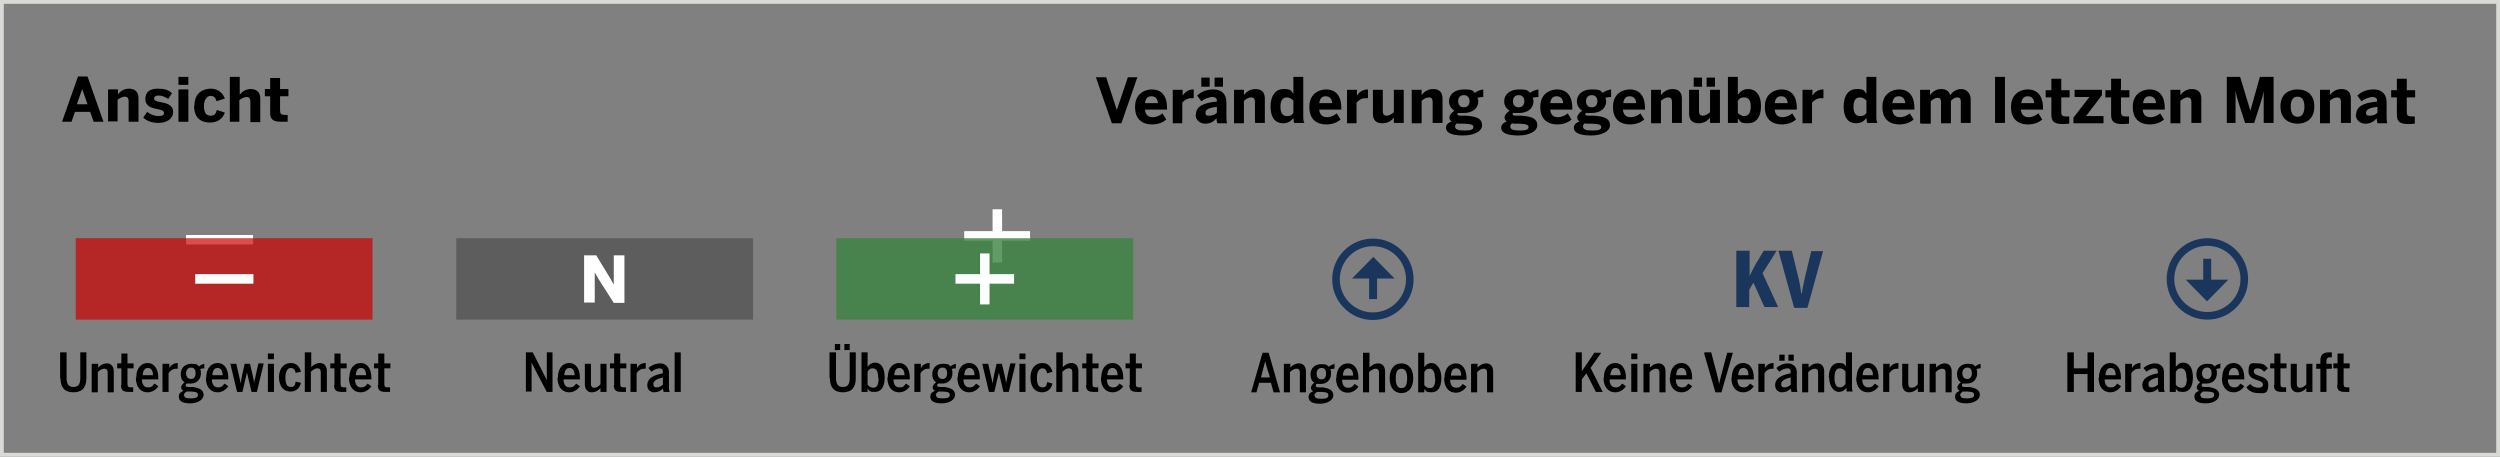<?xml version="1.0" encoding="UTF-8"?>
<svg xmlns="http://www.w3.org/2000/svg" width="657" height="120" xmlns:xlink="http://www.w3.org/1999/xlink" version="1.1" viewBox="0 0 657 120">
  <rect x="0" y="0" width="657" height="120" fill="#808080" stroke="none"/>
  <defs>
    <style>
      .cls-1, .cls-2, .cls-3 {
        fill: none;
      }

      .cls-4 {
        fill: #c00;
        opacity: .7;
      }

      .cls-4, .cls-5 {
        isolation: isolate;
      }

      .cls-2 {
        stroke: #fff;
        stroke-miterlimit: 10;
        stroke-width: 2.5px;
      }

      .cls-6 {
        clip-path: url(#clippath-1);
      }

      .cls-7 {
        fill: #fff;
      }

      .cls-5 {
        fill: #3a8340;
        opacity: .8;
      }

      .cls-8 {
        fill: #5e5d5d;
      }

      .cls-3 {
        stroke: #d9d9d6;
      }

      .cls-9 {
        fill: #1b365d;
      }

      .cls-10 {
        clip-path: url(#clippath);
      }
    </style>
    <clipPath id="clippath">
      <rect class="cls-1" x="253.4" y="55" width="17.3" height="14"/>
    </clipPath>
    <clipPath id="clippath-1">
      <rect class="cls-1" x="48.9" y="61.4" width="17.6" height="3"/>
    </clipPath>
  </defs>
  <!-- Generator: Adobe Illustrator 28.7.1, SVG Export Plug-In . SVG Version: 1.2.0 Build 142)  -->
  <g>
    <g id="Layer_1">
      <rect class="cls-3" x=".5" y=".5" width="656" height="119"/>
      <g class="cls-10">
        <g>
          <path class="cls-2" d="M253.4,62h17.3"/>
          <path class="cls-2" d="M262.1,69v-14"/>
        </g>
      </g>
      <g class="cls-6">
        <path class="cls-2" d="M48.9,63h17.6"/>
      </g>
      <g>
        <path d="M16.3,32l4.2-11.9h2.5l4.2,11.9h-2.6l-.9-2.6h-4l-.9,2.6h-2.5ZM20.2,27.4h2.8l-1.4-4h0l-1.4,4Z"/>
        <path d="M28.4,32v-8.5h2.6v1.3c.5-.7,1.5-1.5,2.9-1.5s2.5.7,2.5,2.5v6.2h-2.6v-5.4c0-.8-.3-1.2-1-1.2s-1.3.4-1.9.8v5.7h-2.6,0Z"/>
        <path d="M37.7,30.8l1-1.4c.8.7,1.9,1.1,3,1.1s1.4-.3,1.4-.8-.4-.8-1.6-1c-1.6-.3-3.3-.7-3.3-2.7s1.4-2.7,3.3-2.7,2.8.4,3.7,1.2l-1,1.5c-.9-.6-1.7-.9-2.5-.9s-1.2.3-1.2.8.5.7,1.5.9c1.7.3,3.5.7,3.5,2.6s-1.8,2.9-3.8,2.9-3.1-.6-4-1.3c0,0,0-.2,0-.2Z"/>
        <path d="M46.9,22.3v-2.1h2.6v2.1h-2.6ZM46.9,32v-8.5h2.6v8.5h-2.6Z"/>
        <path d="M51.1,27.7c0-3.4,2.4-4.4,4.3-4.4s3.2,1.2,3.7,2.6l-2.2.7c-.3-1.1-.8-1.4-1.6-1.4s-1.7.9-1.7,2.6.5,2.6,1.7,2.6,1.3-.4,1.7-1.5l2.1.7c-.5,1.3-1.6,2.6-3.9,2.6s-4.2-1.1-4.2-4.4h.1Z"/>
        <path d="M60.4,32v-11.8h2.6v4.7c.5-.7,1.5-1.5,2.9-1.5s2.5.7,2.5,2.5v6.2h-2.6v-5.4c0-.8-.3-1.2-1-1.2s-1.3.4-1.9.8v5.7h-2.6,0Z"/>
        <path d="M71,29.6v-4.3h-1.4v-1.9h1.4v-2.9h2.6v2.9h2.2v1.9h-2.2v3.7c0,.9.3,1.2,1.2,1.2s.7,0,.8,0v1.8h-1.7c-2.5,0-2.9-.9-2.9-2.5h0Z"/>
      </g>
      <g>
        <g>
          <rect class="cls-4" x="19.9" y="62.6" width="78" height="21.4"/>
          <line class="cls-2" x1="51.3" y1="73.3" x2="66.6" y2="73.3"/>
        </g>
        <g>
          <path d="M15.8,99.5v-6.9h1.7v6.7c0,1.6.5,2.4,1.8,2.4s1.8-.8,1.8-2.3v-6.8h1.6v6.8c0,2.3-1,3.7-3.4,3.7s-3.4-1.4-3.4-3.7h0Z"/>
          <path d="M24.2,95.6h1.6v1c.4-.5,1.3-1.1,2.3-1.1s1.8.7,1.8,2.1v5.5h-1.6v-5.1c0-.7-.2-1.1-.9-1.1s-1.3.5-1.7.9v5.3h-1.6v-7.4h.1Z"/>
          <path d="M31.9,101.2v-4.4h-1.1v-1.3h1.1v-2.6h1.6v2.6h1.6v1.3h-1.6v4c0,.8.2,1,.9,1s.5,0,.6,0v1.2h-1.1c-1.6,0-2.1-.5-2.1-1.8h0Z"/>
          <path d="M35.8,99.3c0-2.8,1.5-3.9,3-3.9s2.8,1.2,2.8,3.9v.4h-4.3c0,1.4.6,2.1,1.6,2.1s1.2-.4,1.7-1l1,.7c-.6.9-1.6,1.6-2.8,1.6-1.7,0-3.1-1.2-3.1-3.9h0ZM40.2,98.6c0-1.2-.5-1.9-1.3-1.9s-1.3.5-1.4,1.9h2.8,0Z"/>
          <path d="M42.9,95.6h1.6v1.1h0c.3-.6,1.1-1.3,2.2-1.3h0v1.5h-.4c-.9,0-1.6.5-2,1.2v4.9h-1.6v-7.4h.2Z"/>
          <path d="M53.7,95.4v1.4c-.3,0-.6,0-1.1.2.2.3.2.7.2,1.1,0,1.6-1.1,2.7-2.7,2.7s-.7,0-1,0-.3.3-.3.5,0,.4.8.4h1.1c2,.3,2.8.9,2.8,2.1s-1.5,2.2-3.5,2.2-3-.6-3-1.7.5-1.2,1.2-1.6c-.4-.2-.6-.5-.6-.9s.4-1,.9-1.3c-.7-.5-1-1.2-1-2.2,0-1.6,1.1-2.7,2.8-2.7s1.5.3,2,.7c.4-.4,1.1-.7,1.6-.7h-.2v-.2ZM48.4,103.8c0,.7.5.9,1.8.9s1.8-.3,1.8-.9-.3-.8-1.6-.9h-1.4c-.4.3-.7.6-.7,1h.1ZM51.4,98.1c0-1-.4-1.5-1.2-1.5s-1.3.6-1.3,1.5.5,1.5,1.3,1.5,1.2-.6,1.2-1.5Z"/>
          <path d="M54.2,99.3c0-2.8,1.5-3.9,3-3.9s2.8,1.2,2.8,3.9v.4h-4.3c0,1.4.6,2.1,1.6,2.1s1.2-.4,1.7-1l1,.7c-.6.9-1.6,1.6-2.8,1.6-1.7,0-3.1-1.2-3.1-3.9h0ZM58.5,98.6c0-1.2-.5-1.9-1.3-1.9s-1.3.5-1.4,1.9h2.8,0Z"/>
          <path d="M60.5,95.6h1.6l.7,3.1c.2.7.3,1.2.4,2.1h0c.2-.9.3-1.4.4-2.1l.7-3.1h1.4l.7,3c.2.7.3,1.3.4,2.2h0c0-.9.3-1.4.4-2.2l.7-3.1h1.4l-1.8,7.5h-1.4l-1.2-5.1h0l-1.2,5.1h-1.4l-1.8-7.5h0Z"/>
          <path d="M70.4,92.9h1.6v1.5h-1.6v-1.5ZM70.4,95.6h1.6v7.4h-1.6v-7.4Z"/>
          <path d="M73.3,99.3c0-2.7,1.5-3.9,3.1-3.9s2.3,1,2.7,2.3l-1.4.3c-.2-.9-.6-1.3-1.3-1.3s-1.4.7-1.4,2.5.5,2.5,1.4,2.5,1.1-.3,1.3-1.4l1.4.3c-.4,1.4-1.2,2.3-2.8,2.3s-3-1.2-3-3.9c0,0,0,.3,0,.3Z"/>
          <path d="M80.2,92.6h1.6v3.9c.4-.5,1.3-1.1,2.3-1.1s1.8.7,1.8,2.1v5.5h-1.6v-5.1c0-.7-.2-1.1-.9-1.1s-1.3.5-1.7.9v5.3h-1.6v-10.4h0Z"/>
          <path d="M87.9,101.2v-4.4h-1.1v-1.3h1.1v-2.6h1.6v2.6h1.6v1.3h-1.6v4c0,.8.2,1,.9,1s.5,0,.6,0v1.2h-1.1c-1.6,0-2.1-.5-2.1-1.8h0Z"/>
          <path d="M91.8,99.3c0-2.8,1.5-3.9,3-3.9s2.8,1.2,2.8,3.9v.4h-4.3c0,1.4.6,2.1,1.6,2.1s1.2-.4,1.7-1l1,.7c-.6.9-1.6,1.6-2.8,1.6-1.7,0-3.1-1.2-3.1-3.9h.1ZM96.2,98.6c0-1.2-.5-1.9-1.3-1.9s-1.3.5-1.4,1.9h2.8,0Z"/>
          <path d="M99.4,101.2v-4.4h-1.1v-1.3h1.1v-2.6h1.6v2.6h1.6v1.3h-1.6v4c0,.8.2,1,.9,1s.5,0,.6,0v1.2h-1.1c-1.6,0-2.1-.5-2.1-1.8h0Z"/>
        </g>
      </g>
      <g>
        <g>
          <path class="cls-9" d="M360.8,84.1c-5.9,0-10.7-4.8-10.7-10.7s4.8-10.7,10.7-10.7,10.7,4.8,10.7,10.7-4.8,10.7-10.7,10.7ZM360.8,64.7c-4.8,0-8.7,3.9-8.7,8.7s3.9,8.7,8.7,8.7,8.7-3.9,8.7-8.7-3.9-8.7-8.7-8.7Z"/>
          <g>
            <g>
              <line class="cls-1" x1="360.8" y1="78.7" x2="360.8" y2="70.1"/>
              <rect class="cls-9" x="359.8" y="70.1" width="2.1" height="8.5"/>
            </g>
            <g>
              <polygon class="cls-9" points="360.8 68.1 356.3 72.8 365.4 72.8 360.8 68.1"/>
              <path class="cls-9" d="M366.4,73.2h-11.1l5.6-5.7,5.6,5.7h-.1ZM357.2,72.4h7.2l-3.6-3.7-3.6,3.7Z"/>
            </g>
          </g>
        </g>
        <g>
          <path d="M330.3,103.1h-1.5l3-10.4h1.6l3,10.4h-1.7l-.7-2.5h-3.1l-.7,2.5h.1ZM333.3,97.9c-.3-1.2-.6-2-.8-3h0c-.2,1-.5,1.8-.8,3l-.3,1.3h2.3l-.3-1.3h-.1Z"/>
          <path d="M337.5,95.6h1.6v1c.4-.5,1.3-1.1,2.3-1.1s1.8.7,1.8,2.1v5.5h-1.6v-5.1c0-.7-.2-1.1-.9-1.1s-1.3.5-1.7.9v5.3h-1.6v-7.4h.1Z"/>
          <path d="M350.7,95.5v1.4c-.3,0-.6,0-1.1.2.2.3.2.7.2,1.1,0,1.6-1.1,2.7-2.7,2.7s-.7,0-1,0-.3.3-.3.5.1.4.8.4h1c2,.3,2.8.9,2.8,2.1s-1.5,2.2-3.5,2.2-3-.6-3-1.7.5-1.2,1.2-1.6c-.4-.2-.6-.5-.6-.9s.4-1,.9-1.3c-.7-.5-1-1.2-1-2.2,0-1.6,1.1-2.7,2.8-2.7s1.5.3,2,.7c.4-.4,1.1-.7,1.6-.7h0v-.2ZM345.5,103.9c0,.7.5.9,1.8.9s1.8-.3,1.8-.9-.3-.8-1.6-.9h-1.4c-.4.3-.7.6-.7,1h.1ZM348.5,98.2c0-1-.4-1.5-1.2-1.5s-1.3.6-1.3,1.5.5,1.5,1.3,1.5,1.2-.6,1.2-1.5Z"/>
          <path d="M351.2,99.4c0-2.8,1.5-3.9,3-3.9s2.8,1.2,2.8,3.9v.4h-4.3c0,1.4.6,2.1,1.6,2.1s1.2-.4,1.7-1l1,.7c-.6.9-1.6,1.6-2.8,1.6-1.7,0-3.1-1.2-3.1-3.9h0ZM355.6,98.7c0-1.2-.5-1.9-1.3-1.9s-1.3.5-1.4,1.9h2.8-.1Z"/>
          <path d="M358.3,92.7h1.6v3.9c.4-.5,1.3-1.1,2.3-1.1s1.8.7,1.8,2.1v5.5h-1.6v-5.1c0-.7-.2-1.1-.9-1.1s-1.3.5-1.7.9v5.3h-1.6v-10.4h.1Z"/>
          <path d="M365.2,99.4c0-2.7,1.4-3.9,3.1-3.9s3.1,1.2,3.1,3.9-1.4,3.9-3.1,3.9-3.1-1.2-3.1-3.9ZM369.8,99.4c0-1.5-.4-2.5-1.5-2.5s-1.5.9-1.5,2.5.4,2.6,1.5,2.6,1.5-.9,1.5-2.6Z"/>
          <path d="M374.3,102.3v.8h-1.6v-10.4h1.6v3.8c.4-.6,1-1.1,2-1.1s2.5,1.2,2.5,3.9-1.1,3.8-2.6,3.8-1.4-.3-1.9-.9h0ZM377.1,99.4c0-1.7-.5-2.5-1.4-2.5s-1.1.4-1.4.9v3.4c.4.5.9.8,1.5.8.9,0,1.4-.7,1.4-2.5h-.1Z"/>
          <path d="M379.6,99.4c0-2.8,1.5-3.9,3-3.9s2.8,1.2,2.8,3.9v.4h-4.3c0,1.4.6,2.1,1.6,2.1s1.2-.4,1.7-1l1,.7c-.6.9-1.6,1.6-2.8,1.6-1.7,0-3.1-1.2-3.1-3.9h0ZM384,98.7c0-1.2-.5-1.9-1.3-1.9s-1.3.5-1.4,1.9h2.8-.1Z"/>
          <path d="M386.7,95.6h1.6v1c.4-.5,1.3-1.1,2.3-1.1s1.8.7,1.8,2.1v5.5h-1.6v-5.1c0-.7-.2-1.1-.9-1.1s-1.3.5-1.7.9v5.3h-1.6v-7.4h.1Z"/>
        </g>
      </g>
      <g>
        <g>
          <rect class="cls-8" x="119.9" y="62.6" width="78" height="21.4"/>
          <path class="cls-7" d="M153.5,67.1h3.2l3.4,5.6c.5.8.7,1.2,1.2,2.1h0v-7.7h2.8v12.5h-2.8l-3.9-6.1c-.4-.7-.6-1-1.1-1.9h0v7.9h-2.8v-12.5h0Z"/>
        </g>
        <g>
          <path d="M138.2,92.6h1.8l2.8,5.5c.4.7.5,1.1.9,1.8h0v-7.3h1.5v10.4h-1.5l-3.1-5.9c-.3-.7-.5-1-.9-1.8h0v7.6h-1.5v-10.4h0Z"/>
          <path d="M146.6,99.3c0-2.8,1.5-3.9,3-3.9s2.8,1.2,2.8,3.9v.4h-4.3c0,1.4.6,2.1,1.6,2.1s1.2-.4,1.7-1l1,.7c-.6.9-1.6,1.6-2.8,1.6-1.7,0-3.1-1.2-3.1-3.9h.1ZM151,98.6c0-1.2-.5-1.9-1.3-1.9s-1.3.5-1.4,1.9h2.8-.1Z"/>
          <path d="M153.7,101.1v-5.5h1.6v5.2c0,.7.2,1.1.9,1.1s1.1-.4,1.6-.9v-5.4h1.6v7.4h-1.6v-1c-.5.6-1.3,1.1-2.3,1.1s-1.8-.7-1.8-2.1h0Z"/>
          <path d="M161.4,101.2v-4.4h-1.1v-1.3h1.1v-2.6h1.6v2.6h1.6v1.3h-1.6v4c0,.8.2,1,.9,1s.5,0,.6,0v1.2h-1.1c-1.6,0-2.1-.5-2.1-1.8,0,0,.1,0,.1,0Z"/>
          <path d="M165.8,95.6h1.6v1.1h0c.3-.6,1.1-1.3,2.2-1.3h.1v1.5h-.4c-.9,0-1.6.5-2,1.2v4.9h-1.6v-7.4h0Z"/>
          <path d="M170.1,101.2c0-1.6,1.4-2.6,4.1-3.1v-.3c0-.7-.3-1-.9-1s-1.6.4-2.1.9l-.8-1c.8-.7,1.9-1.2,3.1-1.2s2.3.8,2.3,2.3v3.4c0,.9,0,1.4.2,1.8h-1.6c0-.3-.2-.5-.2-.9-.5.6-1.3,1-2.3,1s-1.8-.7-1.8-1.9ZM174.2,101.1v-1.9c-1.8.4-2.5,1-2.5,1.7s.3.9.9.9,1.2-.3,1.7-.8h0Z"/>
          <path d="M177.3,92.6h1.6v10.4h-1.6v-10.4Z"/>
        </g>
      </g>
      <g>
        <g>
          <path d="M414.1,92.6h1.6v5c.2-.3.6-1,1-1.5l2.3-3.4h1.8l-2.8,4,3.2,6.3h-1.8l-2.5-4.9-1.2,1.6v3.3h-1.6v-10.4Z"/>
          <path d="M421.5,99.3c0-2.8,1.5-3.9,3-3.9s2.8,1.2,2.8,3.9v.4h-4.3c0,1.4.6,2.1,1.6,2.1s1.2-.4,1.7-1l1,.7c-.6.9-1.6,1.6-2.8,1.6-1.7,0-3.1-1.2-3.1-3.9h0ZM425.9,98.6c0-1.2-.5-1.9-1.3-1.9s-1.3.5-1.4,1.9h2.8-.1Z"/>
          <path d="M428.7,92.9h1.6v1.5h-1.6v-1.5ZM428.7,95.6h1.6v7.4h-1.6v-7.4Z"/>
          <path d="M432,95.6h1.6v1c.4-.5,1.3-1.1,2.3-1.1s1.8.7,1.8,2.1v5.5h-1.6v-5.1c0-.7-.2-1.1-.9-1.1s-1.3.5-1.7.9v5.3h-1.6v-7.4h.1Z"/>
          <path d="M438.9,99.3c0-2.8,1.5-3.9,3-3.9s2.8,1.2,2.8,3.9v.4h-4.3c0,1.4.6,2.1,1.6,2.1s1.2-.4,1.7-1l1,.7c-.6.9-1.6,1.6-2.8,1.6-1.7,0-3.1-1.2-3.1-3.9h0ZM443.2,98.6c0-1.2-.5-1.9-1.3-1.9s-1.3.5-1.4,1.9h2.8-.1Z"/>
          <path d="M448,92.6h1.7l1.4,5.3c.3,1.1.5,1.9.7,3h0c.2-1,.4-1.9.7-2.9l1.4-5.3h1.5l-3,10.4h-1.6l-3-10.4h.2,0Z"/>
          <path d="M455.1,99.3c0-2.8,1.5-3.9,3-3.9s2.8,1.2,2.8,3.9v.4h-4.3c0,1.4.6,2.1,1.6,2.1s1.2-.4,1.7-1l1,.7c-.6.9-1.6,1.6-2.8,1.6-1.7,0-3.1-1.2-3.1-3.9h0ZM459.5,98.6c0-1.2-.5-1.9-1.3-1.9s-1.3.5-1.4,1.9h2.8-.1Z"/>
          <path d="M462.2,95.6h1.6v1.1h0c.3-.6,1.1-1.3,2.2-1.3h.1v1.5h-.4c-.9,0-1.6.5-2,1.2v4.9h-1.6v-7.4h0Z"/>
          <path d="M466.5,101.2c0-1.6,1.4-2.6,4.1-3.1v-.3c0-.7-.3-1-.9-1s-1.6.4-2.1.9l-.8-1c.8-.7,1.9-1.2,3.1-1.2s2.3.8,2.3,2.3v3.4c0,.9,0,1.4.2,1.8h-1.6c0-.3-.2-.5-.2-.9-.5.6-1.3,1-2.3,1s-1.8-.7-1.8-1.9h0ZM467.6,93.2h1.4v1.6h-1.4v-1.6ZM470.6,101.1v-1.9c-1.8.4-2.5,1-2.5,1.7s.3.9.9.9,1.2-.3,1.7-.8h-.1ZM470,93.2h1.4v1.6h-1.4v-1.6Z"/>
          <path d="M473.7,95.6h1.6v1c.4-.5,1.3-1.1,2.3-1.1s1.8.7,1.8,2.1v5.5h-1.6v-5.1c0-.7-.2-1.1-.9-1.1s-1.3.5-1.7.9v5.3h-1.6v-7.4h.1Z"/>
          <path d="M480.6,99.3c0-2.7,1.1-3.9,2.6-3.9s1.4.3,1.9.9v-3.7h1.6v8.5c0,.9,0,1.4.2,1.8h-1.6c0-.2-.1-.7-.1-1-.4.6-1,1.1-2,1.1s-2.5-1.2-2.5-3.8h-.1ZM485,101v-3.4c-.4-.5-.9-.8-1.5-.8-.9,0-1.4.8-1.4,2.5s.5,2.5,1.4,2.5,1.1-.5,1.4-.8c0,0,.1,0,.1,0Z"/>
          <path d="M487.9,99.3c0-2.8,1.5-3.9,3-3.9s2.8,1.2,2.8,3.9v.4h-4.3c0,1.4.6,2.1,1.6,2.1s1.2-.4,1.7-1l1,.7c-.6.9-1.6,1.6-2.8,1.6-1.7,0-3.1-1.2-3.1-3.9h0ZM492.2,98.6c0-1.2-.5-1.9-1.3-1.9s-1.3.5-1.4,1.9h2.8-.1Z"/>
          <path d="M495,95.6h1.6v1.1h0c.3-.6,1.1-1.3,2.2-1.3h.1v1.5h-.4c-.9,0-1.6.5-2,1.2v4.9h-1.6v-7.4h0Z"/>
          <path d="M499.9,101.1v-5.5h1.6v5.2c0,.7.2,1.1.9,1.1s1.1-.4,1.6-.9v-5.4h1.6v7.4h-1.6v-1c-.5.6-1.3,1.1-2.3,1.1s-1.8-.7-1.8-2.1h0Z"/>
          <path d="M507.2,95.6h1.6v1c.4-.5,1.3-1.1,2.3-1.1s1.8.7,1.8,2.1v5.5h-1.6v-5.1c0-.7-.2-1.1-.9-1.1s-1.3.5-1.7.9v5.3h-1.6v-7.4h.1Z"/>
          <path d="M520.5,95.4v1.4c-.3,0-.6,0-1.1.2.2.3.2.7.2,1.1,0,1.6-1.1,2.7-2.7,2.7s-.7,0-1,0-.3.3-.3.5,0,.4.8.4h1.1c2,.3,2.8.9,2.8,2.1s-1.5,2.2-3.5,2.2-3-.6-3-1.7.5-1.2,1.2-1.6c-.4-.2-.6-.5-.6-.9s.4-1,.9-1.3c-.7-.5-1-1.2-1-2.2,0-1.6,1.1-2.7,2.8-2.7s1.5.3,2,.7c.4-.4,1.1-.7,1.6-.7h-.2v-.2ZM515.2,103.8c0,.7.5.9,1.8.9s1.8-.3,1.8-.9-.3-.8-1.6-.9h-1.4c-.4.3-.7.6-.7,1h.1ZM518.2,98.1c0-1-.4-1.5-1.2-1.5s-1.3.6-1.3,1.5.5,1.5,1.3,1.5,1.2-.6,1.2-1.5Z"/>
        </g>
        <g>
          <path class="cls-9" d="M456.4,65.9h3.4v6.7c.3-.8,1-2.1,1.6-3.2l2.1-3.5h3.4l-3.7,5.9,4.1,8.9h-3.6l-2.9-6.4-1.1,1.8v4.6h-3.4v-14.8h.1Z"/>
          <path class="cls-9" d="M467.4,65.9h3.5l1.6,6.6c.4,1.5.6,2.7.9,4.7h.1c.3-2,.6-3,.9-4.6l1.6-6.6h3.1l-4.1,14.9h-3.5l-4.1-14.9h0Z"/>
        </g>
      </g>
      <g>
        <g>
          <rect class="cls-5" x="219.8" y="62.6" width="78" height="21.4"/>
          <g>
            <line class="cls-2" x1="251.1" y1="73.3" x2="266.5" y2="73.3"/>
            <line class="cls-2" x1="258.8" y1="80" x2="258.8" y2="66.6"/>
          </g>
        </g>
        <g>
          <path d="M218,99.5v-6.9h1.7v6.7c0,1.6.5,2.4,1.8,2.4s1.8-.8,1.8-2.3v-6.8h1.6v6.8c0,2.3-1,3.7-3.4,3.7s-3.4-1.4-3.4-3.7h-.1ZM219.4,90.4h1.4v1.6h-1.4v-1.6ZM221.9,90.4h1.4v1.6h-1.4v-1.6Z"/>
          <path d="M228,102.2v.8h-1.6v-10.4h1.6v3.8c.4-.6,1.1-1.1,2-1.1,1.4,0,2.5,1.2,2.5,3.9s-1.1,3.8-2.6,3.8-1.4-.3-1.9-.9h0ZM230.8,99.3c0-1.7-.5-2.5-1.4-2.5s-1.1.4-1.4.9v3.4c.4.5.9.8,1.5.8.9,0,1.4-.7,1.4-2.5h-.1Z"/>
          <path d="M233.3,99.3c0-2.8,1.5-3.9,3-3.9s2.8,1.2,2.8,3.9v.4h-4.3c0,1.4.6,2.1,1.6,2.1s1.2-.4,1.7-1l1,.7c-.6.9-1.6,1.6-2.8,1.6-1.7,0-3.1-1.2-3.1-3.9h.1ZM237.7,98.6c0-1.2-.5-1.9-1.3-1.9s-1.3.5-1.4,1.9h2.8-.1Z"/>
          <path d="M240.4,95.6h1.6v1.1h0c.3-.6,1.1-1.3,2.2-1.3h.1v1.5h-.4c-.9,0-1.6.5-2,1.2v4.9h-1.6v-7.4h0Z"/>
          <path d="M251.2,95.4v1.4c-.3,0-.6,0-1.1.2.2.3.2.7.2,1.1,0,1.6-1.1,2.7-2.7,2.7s-.7,0-1,0-.3.3-.3.5.1.4.8.4h1.1c2,.3,2.8.9,2.8,2.1s-1.5,2.2-3.5,2.2-3-.6-3-1.7.5-1.2,1.2-1.6c-.4-.2-.6-.5-.6-.9s.4-1,.9-1.3c-.7-.5-1-1.2-1-2.2,0-1.6,1.1-2.7,2.8-2.7s1.5.3,2,.7c.4-.4,1.1-.7,1.6-.7h-.2v-.2ZM246,103.8c0,.7.5.9,1.8.9s1.8-.3,1.8-.9-.3-.8-1.6-.9h-1.4c-.4.3-.7.6-.7,1h0ZM248.9,98.1c0-1-.4-1.5-1.2-1.5s-1.3.6-1.3,1.5.5,1.5,1.3,1.5,1.2-.6,1.2-1.5Z"/>
          <path d="M251.7,99.3c0-2.8,1.5-3.9,3-3.9s2.8,1.2,2.8,3.9v.4h-4.3c0,1.4.6,2.1,1.6,2.1s1.2-.4,1.7-1l1,.7c-.6.9-1.6,1.6-2.8,1.6-1.7,0-3.1-1.2-3.1-3.9h.1ZM256.1,98.6c0-1.2-.5-1.9-1.3-1.9s-1.3.5-1.4,1.9h2.8-.1Z"/>
          <path d="M258.1,95.6h1.6l.7,3.1c.2.7.3,1.2.4,2.1h0c.2-.9.3-1.4.4-2.1l.7-3.1h1.4l.7,3c.2.7.3,1.3.4,2.2h0c.1-.9.3-1.4.4-2.2l.7-3.1h1.4l-1.8,7.5h-1.4l-1.2-5.1h0l-1.2,5.1h-1.4l-1.8-7.5h0Z"/>
          <path d="M267.9,92.9h1.6v1.5h-1.6v-1.5ZM267.9,95.6h1.6v7.4h-1.6v-7.4Z"/>
          <path d="M270.8,99.3c0-2.7,1.5-3.9,3.1-3.9s2.3,1,2.7,2.3l-1.4.4c-.2-.9-.6-1.3-1.3-1.3s-1.4.7-1.4,2.5.5,2.5,1.4,2.5,1.1-.3,1.3-1.4l1.4.4c-.4,1.4-1.2,2.3-2.8,2.3s-3-1.2-3-3.9h0Z"/>
          <path d="M277.7,92.6h1.6v3.9c.4-.5,1.3-1.1,2.3-1.1s1.8.7,1.8,2.1v5.5h-1.6v-5.1c0-.7-.2-1.1-.9-1.1s-1.3.5-1.7.9v5.3h-1.6v-10.4h.1Z"/>
          <path d="M285.5,101.2v-4.4h-1.1v-1.3h1.1v-2.6h1.6v2.6h1.6v1.3h-1.6v4c0,.8.2,1,.9,1s.5,0,.6,0v1.2h-1.1c-1.6,0-2.1-.5-2.1-1.8,0,0,.1,0,.1,0Z"/>
          <path d="M289.4,99.3c0-2.8,1.5-3.9,3-3.9s2.8,1.2,2.8,3.9v.4h-4.3c0,1.4.6,2.1,1.6,2.1s1.2-.4,1.7-1l1,.7c-.6.9-1.6,1.6-2.8,1.6-1.7,0-3.1-1.2-3.1-3.9h0ZM293.7,98.6c0-1.2-.5-1.9-1.3-1.9s-1.3.5-1.4,1.9h2.8-.1Z"/>
          <path d="M296.9,101.2v-4.4h-1.1v-1.3h1.1v-2.6h1.6v2.6h1.6v1.3h-1.6v4c0,.8.2,1,.9,1s.5,0,.6,0v1.2h-1.1c-1.6,0-2.1-.5-2.1-1.8,0,0,.1,0,.1,0Z"/>
        </g>
      </g>
      <g>
        <g>
          <path class="cls-9" d="M580.1,62.6c5.9,0,10.7,4.8,10.7,10.7s-4.8,10.7-10.7,10.7-10.7-4.8-10.7-10.7,4.8-10.7,10.7-10.7ZM580.1,82c4.8,0,8.7-3.9,8.7-8.7s-3.9-8.7-8.7-8.7-8.7,3.9-8.7,8.7,3.9,8.7,8.7,8.7Z"/>
          <g>
            <g>
              <line class="cls-1" x1="580.1" y1="68" x2="580.1" y2="76.6"/>
              <rect class="cls-9" x="579" y="68" width="2.1" height="8.5"/>
            </g>
            <g>
              <polygon class="cls-9" points="580.1 78.6 584.7 73.9 575.5 73.9 580.1 78.6"/>
              <path class="cls-9" d="M574.5,73.5h11.1l-5.6,5.7-5.6-5.7h0ZM583.7,74.3h-7.2l3.6,3.7,3.6-3.7h0Z"/>
            </g>
          </g>
        </g>
        <g>
          <path d="M543.3,92.6h1.7v4.2h3.6v-4.2h1.7v10.4h-1.7v-4.7h-3.6v4.7h-1.7v-10.4Z"/>
          <path d="M551.6,99.3c0-2.8,1.5-3.9,3-3.9s2.8,1.2,2.8,3.9v.4h-4.3c0,1.4.6,2.1,1.6,2.1s1.2-.4,1.7-1l1,.7c-.6.9-1.6,1.6-2.8,1.6-1.7,0-3.1-1.2-3.1-3.9h0ZM556,98.6c0-1.2-.5-1.9-1.3-1.9s-1.3.5-1.4,1.9h2.8,0Z"/>
          <path d="M558.7,95.6h1.6v1.1h0c.3-.6,1.1-1.3,2.2-1.3h0v1.5h-.4c-.9,0-1.6.5-2,1.2v4.9h-1.6v-7.4h.2Z"/>
          <path d="M563,101.2c0-1.6,1.4-2.6,4.1-3.1v-.3c0-.7-.3-1-.9-1s-1.6.4-2.1.9l-.8-1c.8-.7,1.9-1.2,3.1-1.2s2.3.8,2.3,2.3v3.4c0,.9,0,1.4.2,1.8h-1.6c0-.3-.2-.5-.2-.9-.5.6-1.3,1-2.3,1s-1.8-.7-1.8-1.9ZM567.1,101.1v-1.9c-1.8.4-2.5,1-2.5,1.7s.3.9.9.9,1.2-.3,1.7-.8h-.1Z"/>
          <path d="M571.8,102.2v.8h-1.6v-10.4h1.6v3.8c.4-.6,1.1-1.1,2-1.1,1.4,0,2.5,1.2,2.5,3.9s-1.1,3.8-2.6,3.8-1.4-.3-1.9-.9h0ZM574.6,99.3c0-1.7-.5-2.5-1.4-2.5s-1,.4-1.4.9v3.4c.4.5.9.8,1.5.8.9,0,1.4-.7,1.4-2.5h0Z"/>
          <path d="M583.5,95.4v1.4c-.3,0-.6,0-1.1.2.2.3.2.7.2,1.1,0,1.6-1.1,2.7-2.7,2.7s-.7,0-1,0-.3.3-.3.5,0,.4.8.4h1c2,.3,2.8.9,2.8,2.1s-1.5,2.2-3.5,2.2-3-.6-3-1.7.5-1.2,1.2-1.6c-.4-.2-.6-.5-.6-.9s.4-1,.9-1.3c-.7-.5-1-1.2-1-2.2,0-1.6,1.1-2.7,2.8-2.7s1.5.3,2,.7c.4-.4,1.1-.7,1.6-.7h0v-.2ZM578.3,103.8c0,.7.5.9,1.8.9s1.8-.3,1.8-.9-.3-.8-1.6-.9h-1.4c-.4.3-.7.6-.7,1h.1ZM581.2,98.1c0-1-.4-1.5-1.2-1.5s-1.3.6-1.3,1.5.5,1.5,1.3,1.5,1.2-.6,1.2-1.5Z"/>
          <path d="M584,99.3c0-2.8,1.5-3.9,3-3.9s2.8,1.2,2.8,3.9v.4h-4.3c0,1.4.6,2.1,1.6,2.1s1.2-.4,1.7-1l1,.7c-.6.9-1.6,1.6-2.8,1.6-1.7,0-3.1-1.2-3.1-3.9h0ZM588.4,98.6c0-1.2-.5-1.9-1.3-1.9s-1.3.5-1.4,1.9h2.8,0Z"/>
          <path d="M590.4,101.7l1-.8c.5.7,1.3,1,2.1,1s1.2-.3,1.2-.8c0-1.6-3.8-.8-3.8-3.5s1.1-2.1,2.5-2.1,2,.5,2.6,1.3l-1,.9c-.4-.5-1-.9-1.7-.9s-1,.3-1,.8c0,1.6,3.8.8,3.8,3.5s-1.3,2.2-2.7,2.2-2.4-.6-3-1.4v-.2h0Z"/>
          <path d="M597.7,101.2v-4.4h-1.1v-1.3h1.1v-2.6h1.6v2.6h1.6v1.3h-1.6v4c0,.8.2,1,.9,1s.5,0,.6,0v1.2h-1.1c-1.6,0-2.1-.5-2.1-1.8h0Z"/>
          <path d="M602,101.1v-5.5h1.6v5.2c0,.7.2,1.1.9,1.1s1.1-.4,1.6-.9v-5.4h1.6v7.4h-1.6v-1c-.5.6-1.3,1.1-2.3,1.1s-1.8-.7-1.8-2.1h0Z"/>
          <path d="M609.8,96.9h-1.1v-1.3h1.1v-.9c0-1.2.5-2.1,2.2-2.1s.8,0,.8,0v1.3h-.5c-.5,0-.9.2-.9.9v.8h1.4v1.3h-1.4v6.1h-1.6v-6.1Z"/>
          <path d="M614.3,101.2v-4.4h-1.1v-1.3h1.1v-2.6h1.6v2.6h1.6v1.3h-1.6v4c0,.8.2,1,.9,1s.5,0,.6,0v1.2h-1.1c-1.6,0-2.1-.5-2.1-1.8h0Z"/>
        </g>
      </g>
      <g>
        <path d="M292.2,32.4l-4.2-12.1h2.7l2.8,8.6h0l2.9-8.6h2.5l-4.2,12.1h-2.5Z"/>
        <path d="M298.3,28c0-3.4,2.6-4.5,4.4-4.5s4,.9,4,4.9v.4h-5.8c.1,1.4.9,2,2,2s2-.5,2.6-1l1,1.6c-1,.9-2.3,1.3-3.8,1.3-2.3,0-4.4-1.2-4.4-4.5ZM304.3,27.1c-.1-1.2-.7-1.8-1.7-1.8s-1.5.5-1.7,1.8h3.4Z"/>
        <path d="M308.2,32.3v-8.7h2.6v1.5h0c.5-.7,1.3-1.6,2.9-1.6h0v2.3c-.1,0-.6,0-.7,0-1,0-1.8.6-2.3,1.2v5.4h-2.6Z"/>
        <path d="M314.3,30.1c0-2,1.7-3.1,5.5-3.4v-.2c0-.6-.3-1-1.2-1s-2.1.5-2.9,1.1l-1.1-1.5c.9-.8,2.2-1.6,4.3-1.6s3.4,1.2,3.4,3.4v3.4c0,1,0,1.7.2,2.1h-2.6c-.1-.4-.2-.8-.2-1.3-.8.9-1.7,1.4-3,1.4s-2.5-.9-2.5-2.4ZM315.7,20.4h2.2v2.4h-2.2v-2.4ZM319.8,29.7v-1.6c-2.1.2-3,.7-3,1.5s.4.8,1,.8c.9,0,1.6-.3,2-.8ZM319.2,20.4h2.2v2.4h-2.2v-2.4Z"/>
        <path d="M324.3,32.3v-8.7h2.6v1.4c.5-.7,1.5-1.6,3-1.6s2.5.7,2.5,2.5v6.4h-2.6v-5.5c0-.8-.3-1.2-1-1.2s-1.3.4-1.9.9v5.9h-2.6Z"/>
        <path d="M333.9,28c0-3,1.4-4.6,3.4-4.6s2,.4,2.6,1.3v-4.5h2.6v10c0,1,0,1.7.3,2.1h-2.7c-.1-.2-.2-.9-.2-1.3-.6.8-1.4,1.4-2.7,1.4-2,0-3.3-1.4-3.3-4.4ZM339.9,29.6v-3.2c-.6-.5-1-.8-1.7-.8-1.1,0-1.7.8-1.7,2.4s.5,2.5,1.7,2.5,1.3-.4,1.7-.8Z"/>
        <path d="M344.1,28c0-3.4,2.6-4.5,4.4-4.5s4,.9,4,4.9v.4h-5.8c.1,1.4.9,2,2,2s2-.5,2.6-1l1,1.6c-1,.9-2.3,1.3-3.8,1.3-2.3,0-4.4-1.2-4.4-4.5ZM350.1,27.1c-.1-1.2-.7-1.8-1.7-1.8s-1.5.5-1.7,1.8h3.4Z"/>
        <path d="M354,32.3v-8.7h2.6v1.5h0c.5-.7,1.3-1.6,2.9-1.6h0v2.3c-.1,0-.6,0-.7,0-1,0-1.8.6-2.3,1.2v5.4h-2.6Z"/>
        <path d="M360.8,30v-6.4h2.6v5.6c0,.8.3,1.2,1,1.2s1.3-.4,1.9-.9v-5.9h2.6v8.7h-2.6v-1.4c-.5.7-1.5,1.5-3,1.5s-2.5-.7-2.5-2.5Z"/>
        <path d="M371,32.3v-8.7h2.6v1.4c.5-.7,1.5-1.6,3-1.6s2.5.7,2.5,2.5v6.4h-2.6v-5.5c0-.8-.3-1.2-1-1.2s-1.3.4-1.9.9v5.9h-2.6Z"/>
        <path d="M380,33.6c0-.9.7-1.4,1.5-1.7-.4-.2-.6-.6-.6-1,0-.7.6-1.3,1.3-1.8-.9-.6-1.4-1.5-1.4-2.5,0-1.7,1.4-3.1,3.9-3.1s2.3.4,2.9.9c.6-.5,1.5-.8,2.2-.9v2c-.3,0-.8,0-1.5.2,0,.2.2.5.2.9,0,1.8-1.4,3.1-3.9,3.1s-.9,0-1.3-.1c-.2.1-.3.3-.3.4,0,.3.3.4,1,.4h1.3c3,.2,4.2.9,4.2,2.5s-2.1,2.7-5,2.7-4.5-.7-4.5-2ZM387.2,33.4c0-.5-.3-.8-2.3-.9h-1.4c-.2,0-.4,0-.6-.1-.3.2-.5.5-.5.8,0,.8.7,1.1,2.5,1.1s2.3-.3,2.3-.9ZM386.2,26.6c0-.9-.5-1.6-1.5-1.6s-1.5.7-1.5,1.6.5,1.6,1.5,1.6,1.5-.7,1.5-1.6Z"/>
        <path d="M394.5,33.6c0-.9.7-1.4,1.5-1.7-.4-.2-.6-.6-.6-1,0-.7.6-1.3,1.3-1.8-.9-.6-1.4-1.5-1.4-2.5,0-1.7,1.4-3.1,3.9-3.1s2.3.4,2.9.9c.6-.5,1.5-.8,2.2-.9v2c-.3,0-.8,0-1.5.2,0,.2.2.5.2.9,0,1.8-1.4,3.1-3.9,3.1s-.9,0-1.3-.1c-.2.1-.3.3-.3.4,0,.3.3.4,1,.4h1.3c3,.2,4.2.9,4.2,2.5s-2.1,2.7-5,2.7-4.5-.7-4.5-2ZM401.7,33.4c0-.5-.3-.8-2.3-.9h-1.4c-.2,0-.4,0-.6-.1-.3.2-.5.5-.5.8,0,.8.7,1.1,2.5,1.1s2.3-.3,2.3-.9ZM400.6,26.6c0-.9-.5-1.6-1.5-1.6s-1.5.7-1.5,1.6.5,1.6,1.5,1.6,1.5-.7,1.5-1.6Z"/>
        <path d="M404.8,28c0-3.4,2.6-4.5,4.4-4.5s4,.9,4,4.9v.4h-5.8c.1,1.4.9,2,2,2s2-.5,2.6-1l1,1.6c-1,.9-2.3,1.3-3.8,1.3-2.3,0-4.4-1.2-4.4-4.5ZM410.8,27.1c-.1-1.2-.7-1.8-1.7-1.8s-1.5.5-1.7,1.8h3.4Z"/>
        <path d="M413.6,33.6c0-.9.7-1.4,1.5-1.7-.4-.2-.6-.6-.6-1,0-.7.6-1.3,1.3-1.8-.9-.6-1.4-1.5-1.4-2.5,0-1.7,1.4-3.1,3.9-3.1s2.3.4,2.9.9c.6-.5,1.5-.8,2.2-.9v2c-.3,0-.8,0-1.5.2,0,.2.2.5.2.9,0,1.8-1.4,3.1-3.9,3.1s-.9,0-1.3-.1c-.2.1-.3.3-.3.4,0,.3.3.4,1,.4h1.3c3,.2,4.2.9,4.2,2.5s-2.1,2.7-5,2.7-4.5-.7-4.5-2ZM420.8,33.4c0-.5-.3-.8-2.3-.9h-1.4c-.2,0-.4,0-.6-.1-.3.2-.5.5-.5.8,0,.8.7,1.1,2.5,1.1s2.3-.3,2.3-.9ZM419.8,26.6c0-.9-.5-1.6-1.5-1.6s-1.5.7-1.5,1.6.5,1.6,1.5,1.6,1.5-.7,1.5-1.6Z"/>
        <path d="M423.9,28c0-3.4,2.6-4.5,4.4-4.5s4,.9,4,4.9v.4h-5.8c.1,1.4.9,2,2,2s2-.5,2.6-1l1,1.6c-1,.9-2.3,1.3-3.8,1.3-2.3,0-4.4-1.2-4.4-4.5ZM430,27.1c-.1-1.2-.7-1.8-1.7-1.8s-1.5.5-1.7,1.8h3.4Z"/>
        <path d="M433.9,32.3v-8.7h2.6v1.4c.5-.7,1.5-1.6,3-1.6s2.5.7,2.5,2.5v6.4h-2.6v-5.5c0-.8-.3-1.2-1-1.2s-1.3.4-1.9.9v5.9h-2.6Z"/>
        <path d="M443.9,30v-6.4h2.6v5.6c0,.8.3,1.2,1,1.2s1.3-.4,1.9-.9v-5.9h2.6v8.7h-2.6v-1.4c-.5.7-1.5,1.5-3,1.5s-2.5-.7-2.5-2.5ZM445.1,20.4h2.2v2.4h-2.2v-2.4ZM448.5,20.4h2.2v2.4h-2.2v-2.4Z"/>
        <path d="M456.7,31.3v1h-2.6v-12.1h2.6v4.7c.6-.8,1.4-1.5,2.7-1.5,2,0,3.4,1.5,3.4,4.5s-1.4,4.5-3.4,4.5-2-.4-2.6-1.2ZM460.1,28c0-1.5-.5-2.4-1.7-2.4s-1.3.4-1.7.9v3.2c.6.5,1,.8,1.7.8,1.1,0,1.7-.9,1.7-2.5Z"/>
        <path d="M463.8,28c0-3.4,2.6-4.5,4.4-4.5s4,.9,4,4.9v.4h-5.8c.1,1.4.9,2,2,2s2-.5,2.6-1l1,1.6c-1,.9-2.3,1.3-3.8,1.3-2.3,0-4.4-1.2-4.4-4.5ZM469.8,27.1c-.1-1.2-.7-1.8-1.7-1.8s-1.5.5-1.7,1.8h3.4Z"/>
        <path d="M473.7,32.3v-8.7h2.6v1.5h0c.5-.7,1.3-1.6,2.9-1.6h0v2.3c-.1,0-.6,0-.7,0-1,0-1.8.6-2.3,1.2v5.4h-2.6Z"/>
        <path d="M484.5,28c0-3,1.4-4.6,3.4-4.6s2,.4,2.6,1.3v-4.5h2.6v10c0,1,0,1.7.3,2.1h-2.7c-.1-.2-.2-.9-.2-1.3-.6.8-1.4,1.4-2.7,1.4-2,0-3.3-1.4-3.3-4.4ZM490.5,29.6v-3.2c-.6-.5-1-.8-1.7-.8-1.1,0-1.7.8-1.7,2.4s.5,2.5,1.7,2.5,1.3-.4,1.7-.8Z"/>
        <path d="M494.7,28c0-3.4,2.6-4.5,4.4-4.5s4,.9,4,4.9v.4h-5.8c.1,1.4.9,2,2,2s2-.5,2.6-1l1,1.6c-1,.9-2.3,1.3-3.8,1.3-2.3,0-4.4-1.2-4.4-4.5ZM500.7,27.1c-.1-1.2-.7-1.8-1.7-1.8s-1.5.5-1.7,1.8h3.4Z"/>
        <path d="M504.6,32.3v-8.7h2.6v1.4c.5-.7,1.5-1.6,2.9-1.6s2.1.6,2.4,1.6c.5-.7,1.5-1.6,2.9-1.6s2.5,1.1,2.5,2.7v6.2h-2.6v-5.5c0-.8-.2-1.2-.9-1.2s-1.2.4-1.7.9v5.9h-2.6v-5.5c0-.8-.2-1.2-.9-1.2s-1.2.4-1.8.9v5.9h-2.6Z"/>
        <path d="M524.3,32.3v-12.1h2.6v12.1h-2.6Z"/>
        <path d="M528.5,28c0-3.4,2.6-4.5,4.4-4.5s4,.9,4,4.9v.4h-5.8c.1,1.4.9,2,2,2s2-.5,2.6-1l1,1.6c-1,.9-2.3,1.3-3.8,1.3-2.3,0-4.4-1.2-4.4-4.5ZM534.6,27.1c-.1-1.2-.7-1.8-1.7-1.8s-1.5.5-1.7,1.8h3.4Z"/>
        <path d="M539.1,29.9v-4.3h-1.5v-1.9h1.5v-3h2.6v3h2.2v1.9h-2.2v3.8c0,.9.3,1.2,1.2,1.2s.7,0,.9,0v1.9c-.2,0-1.2.1-1.7.1-2.6,0-3-.9-3-2.6Z"/>
        <path d="M544.9,32.3v-1.4l4.2-5.4h-3.9v-1.9h7.2v1.4l-4.2,5.5h4.6v1.9h-7.8Z"/>
        <path d="M554.8,29.9v-4.3h-1.5v-1.9h1.5v-3h2.6v3h2.2v1.9h-2.2v3.8c0,.9.3,1.2,1.2,1.2s.7,0,.9,0v1.9c-.2,0-1.2.1-1.7.1-2.6,0-3-.9-3-2.6Z"/>
        <path d="M560.5,28c0-3.4,2.6-4.5,4.4-4.5s4,.9,4,4.9v.4h-5.8c.1,1.4.9,2,2,2s2-.5,2.6-1l1,1.6c-1,.9-2.3,1.3-3.8,1.3-2.3,0-4.4-1.2-4.4-4.5ZM566.6,27.1c-.1-1.2-.7-1.8-1.7-1.8s-1.5.5-1.7,1.8h3.4Z"/>
        <path d="M570.4,32.3v-8.7h2.6v1.4c.5-.7,1.5-1.6,3-1.6s2.5.7,2.5,2.5v6.4h-2.6v-5.5c0-.8-.3-1.2-1-1.2s-1.3.4-1.9.9v5.9h-2.6Z"/>
        <path d="M585.2,32.3v-12.1h3.5l2.7,8.9h0l2.5-8.9h3.6v12.1h-2.6v-8.3h0c-.2,1-.4,1.8-.7,2.7l-1.8,5.6h-2.4l-1.8-5.6c-.3-.9-.4-1.4-.7-2.8h0v8.4h-2.4Z"/>
        <path d="M599.3,28c0-3.4,2.3-4.5,4.5-4.5s4.4,1.1,4.4,4.5-2.3,4.5-4.4,4.5-4.5-1.1-4.5-4.5ZM605.6,28c0-1.5-.5-2.6-1.8-2.6s-1.8,1.1-1.8,2.6.5,2.7,1.8,2.7,1.8-1.1,1.8-2.7Z"/>
        <path d="M609.7,32.3v-8.7h2.6v1.4c.5-.7,1.5-1.6,3-1.6s2.5.7,2.5,2.5v6.4h-2.6v-5.5c0-.8-.3-1.2-1-1.2s-1.3.4-1.9.9v5.9h-2.6Z"/>
        <path d="M619.2,30.1c0-2,1.7-3.1,5.5-3.4v-.2c0-.6-.3-1-1.2-1s-2.1.5-2.9,1.1l-1.1-1.5c.9-.8,2.2-1.6,4.3-1.6s3.4,1.2,3.4,3.4v3.4c0,1,0,1.7.2,2.1h-2.6c-.1-.4-.2-.8-.2-1.3-.8.9-1.7,1.4-3,1.4s-2.5-.9-2.5-2.4ZM624.8,29.7v-1.6c-2.1.2-3,.7-3,1.5s.4.8,1,.8c.9,0,1.6-.3,2-.8Z"/>
        <path d="M629.9,29.9v-4.3h-1.5v-1.9h1.5v-3h2.6v3h2.2v1.9h-2.2v3.8c0,.9.3,1.2,1.2,1.2s.7,0,.9,0v1.9c-.2,0-1.2.1-1.7.1-2.6,0-3-.9-3-2.6Z"/>
      </g>
    </g>
  </g>
</svg>